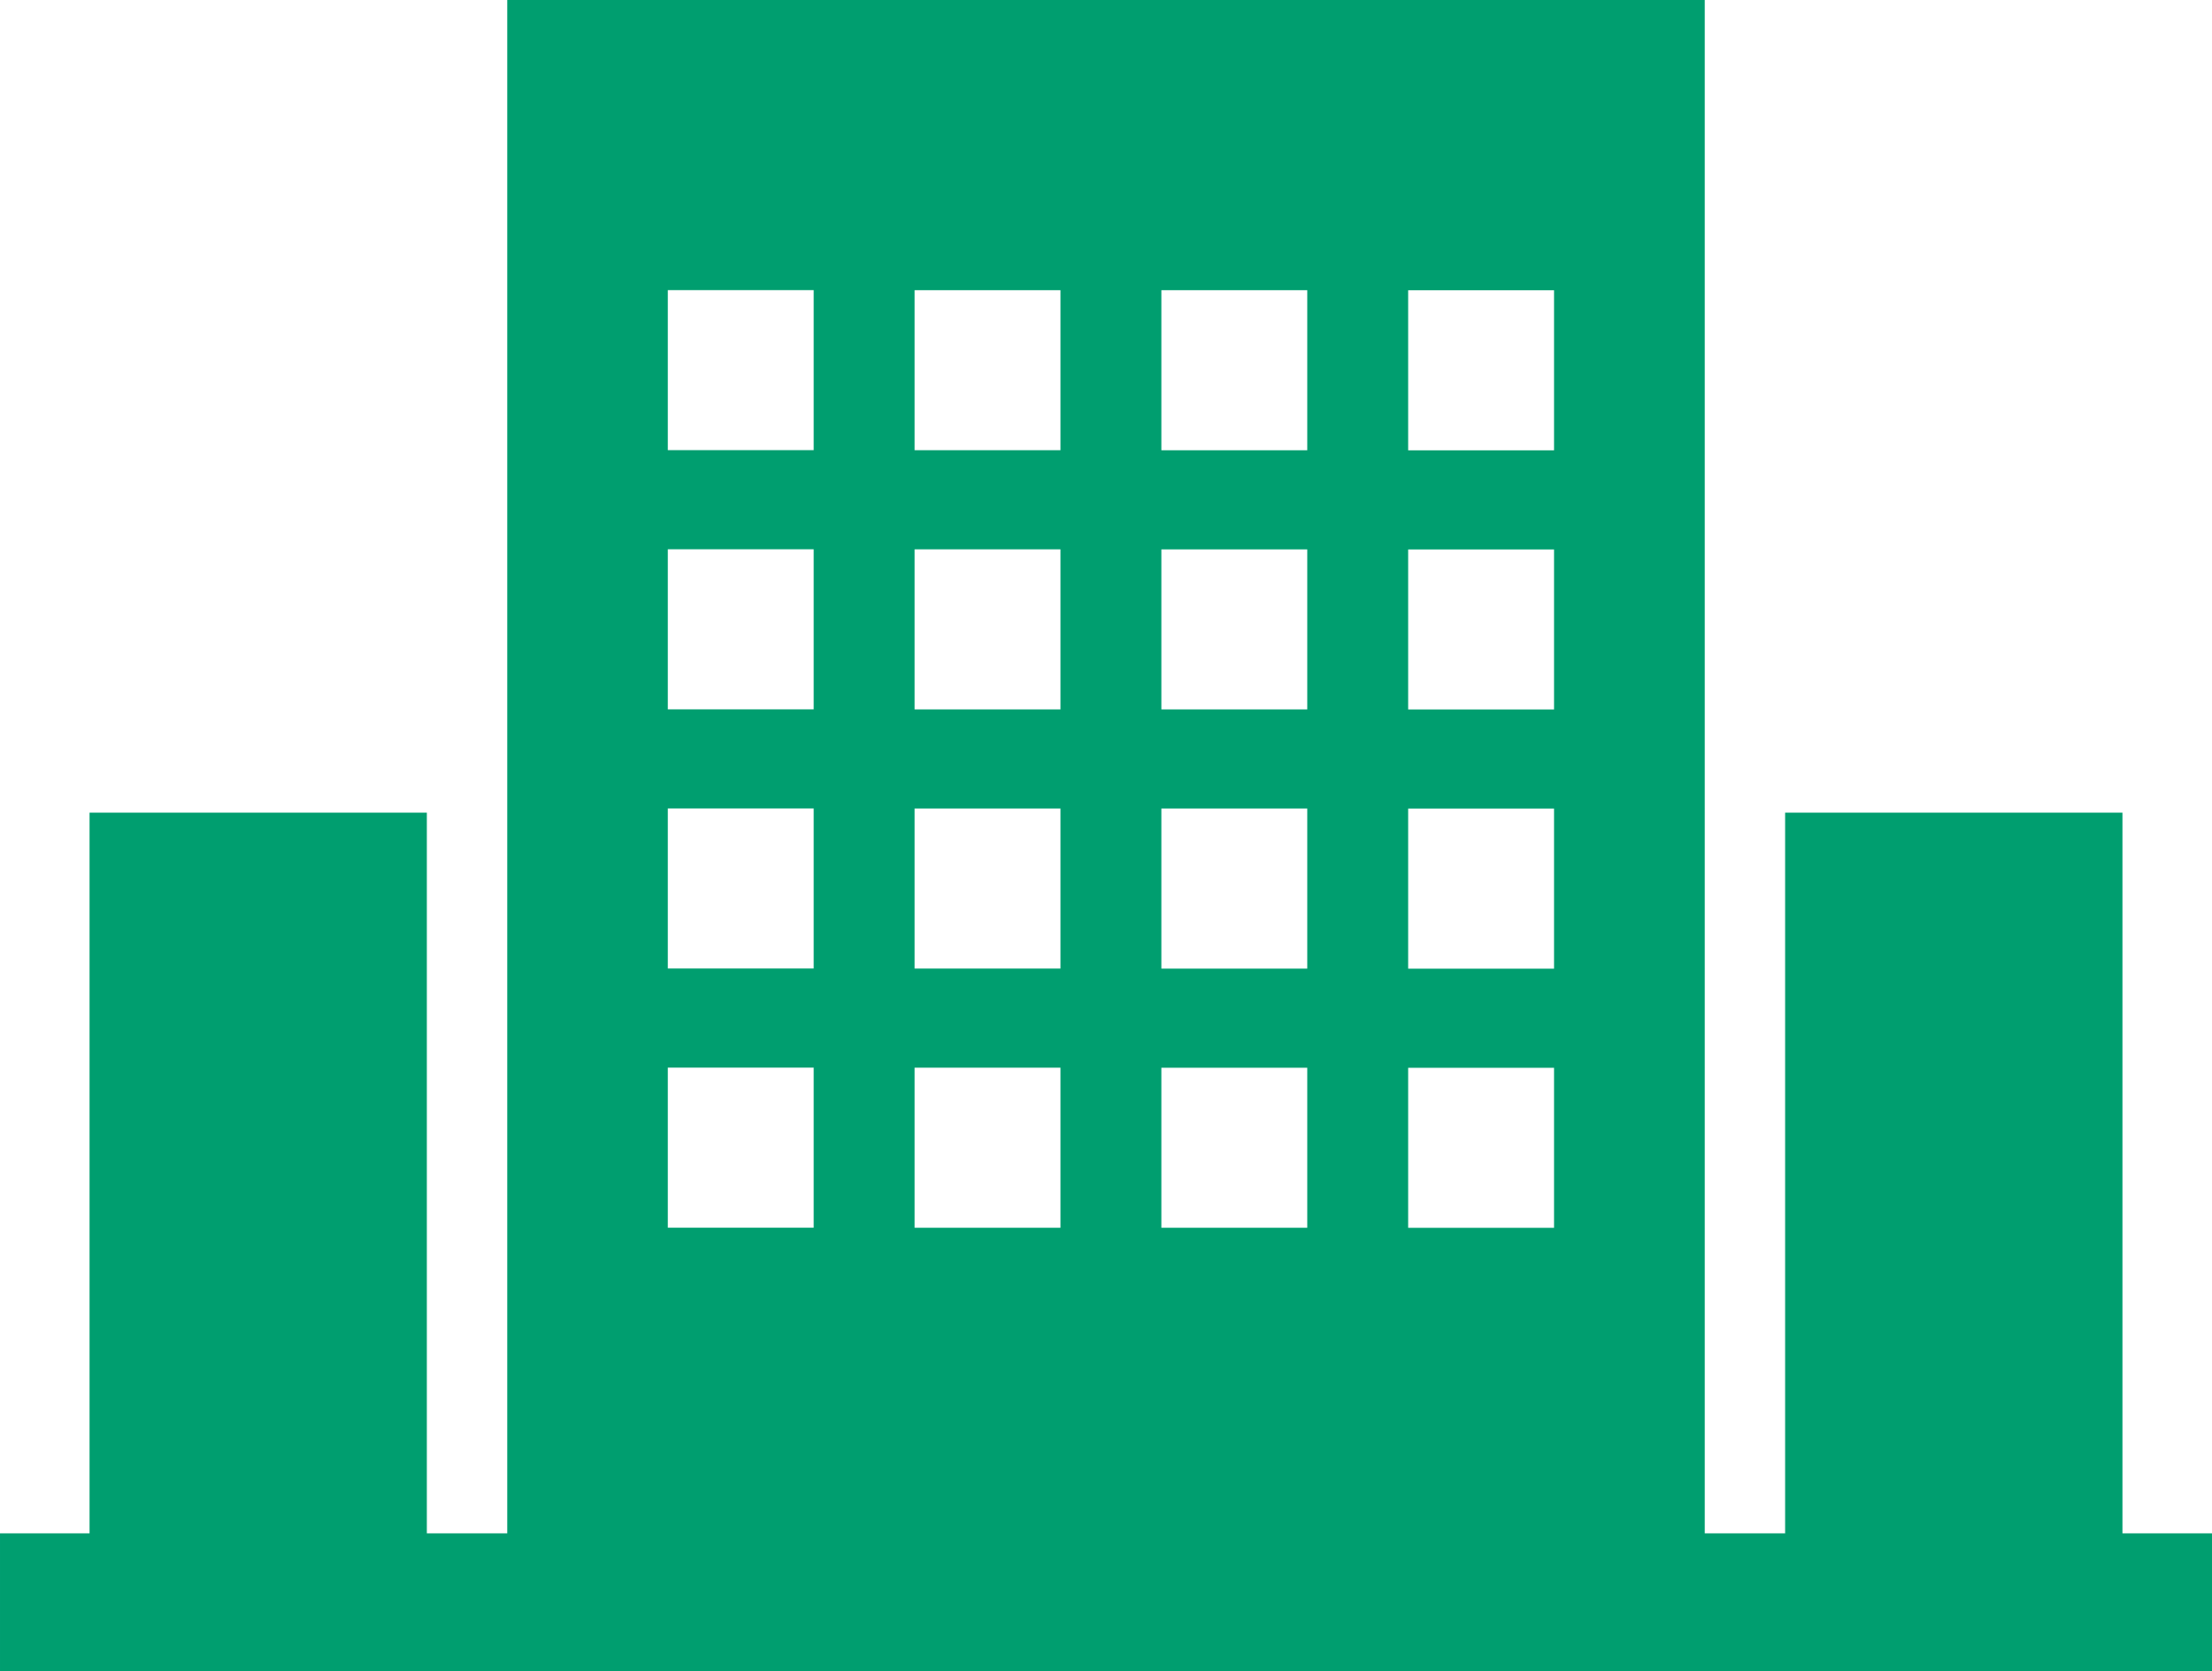 <svg xmlns="http://www.w3.org/2000/svg" width="60" height="45.322" viewBox="0 0 60 45.322">
  <path id="icon01_item_1" d="M183.586,429.867V410.324h-9.15v19.543h-2.18V388.288H139.774v41.579h-2.181V410.324h-9.149v19.543h-2.429v3.743h60v-3.743Zm-35.5-8.288h-3.957v-4.34h3.957Zm0-7.028h-3.957v-4.34h3.957Zm0-7.028h-3.957v-4.34h3.957Zm0-7.028h-3.957v-4.34h3.957Zm6.694,21.085h-3.957v-4.34h3.957Zm0-7.028h-3.957v-4.34h3.957Zm0-7.028h-3.957v-4.34h3.957Zm0-7.028h-3.957v-4.34h3.957Zm6.694,21.085h-3.957v-4.34h3.957Zm0-7.028h-3.957v-4.34h3.957Zm0-7.028h-3.957v-4.34h3.957Zm0-7.028h-3.957v-4.34h3.957Zm6.694,21.085h-3.957v-4.34h3.957Zm0-7.028h-3.957v-4.34h3.957Zm0-7.028h-3.957v-4.34h3.957Zm0-7.028h-3.957v-4.34h3.957Z" transform="translate(-126.015 -388.288)" fill="#009e6f"/>
</svg>
